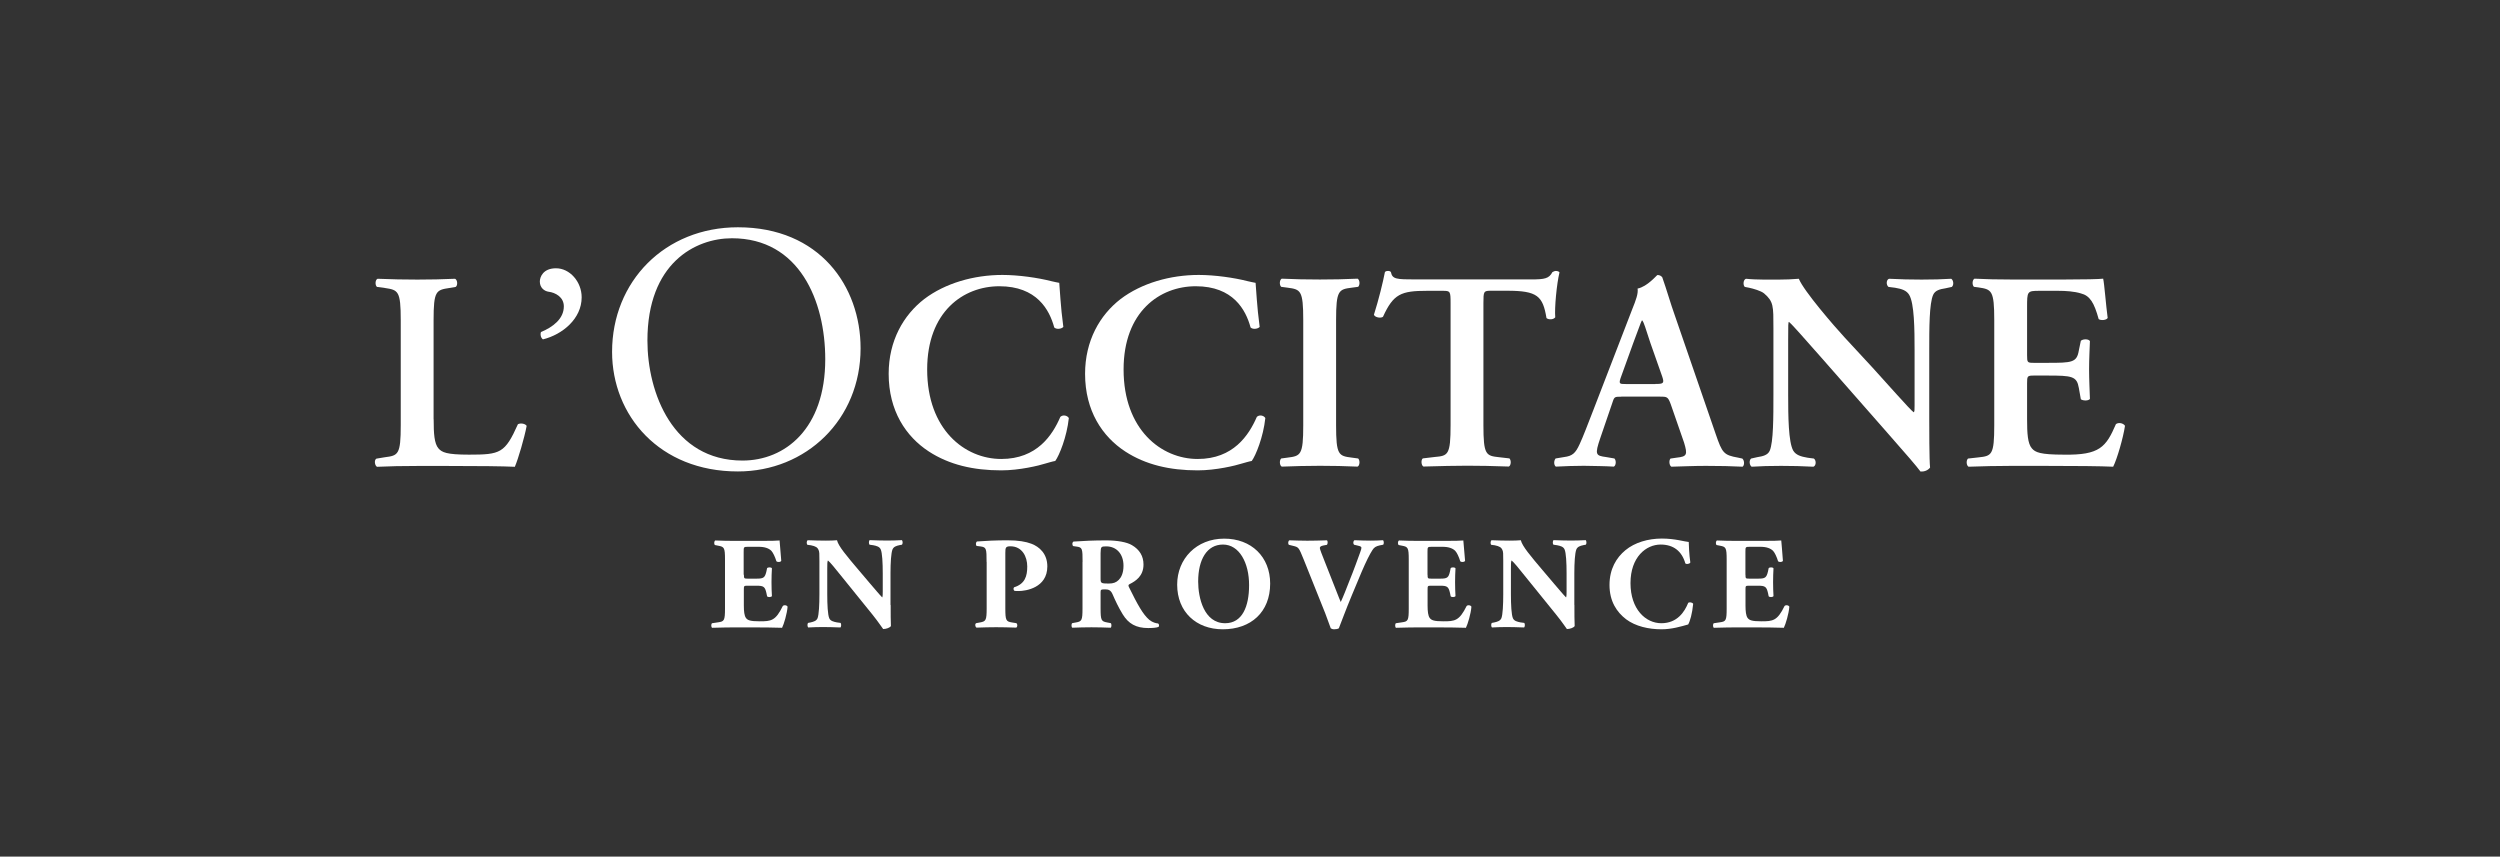 <svg width="251" height="86" viewBox="0 0 251 86" fill="none" xmlns="http://www.w3.org/2000/svg"><rect x="0" y="0" width="251" height="86" fill="#333333" stroke="none"/><script xmlns="" id="dashlane_tiresias"/><script xmlns="" id="dashlane_webauthn"/>
<path d="M43.54 42.098C43.54 43.518 43.599 44.536 44.025 45.021C44.368 45.413 44.82 45.647 47.087 45.647C50.242 45.647 50.694 45.505 51.999 42.591C52.283 42.449 52.735 42.532 52.877 42.758C52.651 43.952 52.024 46.098 51.689 46.866C50.493 46.807 48.05 46.782 44.87 46.782H41.917C40.469 46.782 39.047 46.807 37.851 46.866C37.625 46.749 37.541 46.181 37.792 46.047L38.645 45.906C39.976 45.739 40.235 45.647 40.235 42.699V32.146C40.235 29.198 39.976 29.115 38.645 28.914L37.851 28.806C37.65 28.664 37.65 28.096 37.909 27.988C39.323 28.046 40.603 28.071 41.908 28.071C43.163 28.071 44.435 28.046 45.69 27.988C45.941 28.104 45.975 28.664 45.749 28.806L45.121 28.914C43.783 29.115 43.532 29.198 43.532 32.146V42.098H43.54Z" fill="white"/>
<path d="M58.399 29.849C58.399 32.004 56.467 33.59 54.509 34.074C54.283 33.907 54.224 33.565 54.308 33.34C55.529 32.83 56.609 32.004 56.609 30.759C56.609 29.824 55.755 29.373 55.078 29.29C54.651 29.232 54.199 28.889 54.199 28.271C54.199 27.796 54.542 26.936 55.814 26.936C57.203 26.927 58.399 28.288 58.399 29.849Z" fill="white"/>
<path d="M82.855 36.07C82.855 30.225 80.27 23.921 73.484 23.921C69.795 23.921 65.001 26.435 65.001 34.191C65.001 39.435 67.561 46.24 74.547 46.24C78.814 46.24 82.855 43.05 82.855 36.07ZM61.453 35.327C61.453 28.238 66.774 22.819 74.087 22.819C82.286 22.819 86.403 28.739 86.403 34.968C86.403 42.123 80.939 47.333 74.087 47.333C66.205 47.342 61.453 41.706 61.453 35.327Z" fill="white"/>
<path d="M106.759 32.822C106.558 33.047 106.048 33.081 105.847 32.88C105.361 31.094 104.09 28.739 100.333 28.739C96.727 28.739 93.088 31.286 93.088 37.097C93.088 43.134 96.869 46.081 100.526 46.081C104.106 46.081 105.663 43.701 106.458 41.856C106.717 41.606 107.169 41.714 107.311 41.973C107.11 43.868 106.349 45.739 105.947 46.281C105.604 46.34 105.261 46.457 104.952 46.54C104.324 46.741 102.366 47.225 100.526 47.225C97.714 47.225 95.296 46.657 93.255 45.33C90.954 43.827 89.222 41.247 89.222 37.531C89.222 34.216 90.703 31.636 92.803 30.017C94.903 28.43 97.773 27.604 100.643 27.604C102.257 27.604 104.224 27.887 105.554 28.23C105.897 28.313 106.098 28.347 106.349 28.397C106.416 29.056 106.474 30.726 106.759 32.822Z" fill="white"/>
<path d="M126.471 32.822C126.27 33.047 125.759 33.081 125.559 32.88C125.073 31.094 123.802 28.739 120.053 28.739C116.447 28.739 112.808 31.286 112.808 37.097C112.808 43.134 116.59 46.081 120.246 46.081C123.827 46.081 125.383 43.701 126.186 41.856C126.445 41.606 126.897 41.714 127.039 41.973C126.839 43.868 126.077 45.739 125.676 46.281C125.341 46.34 124.998 46.457 124.68 46.54C124.053 46.741 122.095 47.225 120.246 47.225C117.435 47.225 115.017 46.657 112.975 45.33C110.674 43.827 108.942 41.247 108.942 37.531C108.942 34.216 110.415 31.636 112.515 30.017C114.615 28.43 117.485 27.604 120.355 27.604C121.969 27.604 123.935 27.887 125.266 28.23C125.609 28.313 125.81 28.347 126.061 28.397C126.128 29.056 126.186 30.726 126.471 32.822Z" fill="white"/>
<path d="M134.143 42.691C134.143 45.697 134.394 45.78 135.732 45.947L136.36 46.031C136.561 46.231 136.527 46.741 136.301 46.849C135.055 46.791 133.775 46.766 132.52 46.766C131.265 46.766 129.934 46.799 128.688 46.849C128.462 46.732 128.437 46.223 128.629 46.031L129.257 45.947C130.595 45.78 130.846 45.697 130.846 42.691V32.146C130.846 29.14 130.587 29.056 129.257 28.881L128.629 28.797C128.428 28.597 128.462 28.088 128.688 27.979C129.943 28.038 131.214 28.063 132.52 28.063C133.766 28.063 135.046 28.038 136.301 27.979C136.527 28.096 136.561 28.597 136.36 28.797L135.732 28.881C134.402 29.048 134.143 29.14 134.143 32.146V42.691Z" fill="white"/>
<path d="M145.638 30.442C145.638 29.248 145.613 29.198 144.869 29.198H143.279C140.668 29.198 139.899 29.507 138.853 31.803C138.652 31.97 138.058 31.887 137.941 31.603C138.426 30.075 138.853 28.313 139.045 27.32C139.104 27.236 139.213 27.203 139.363 27.203C139.472 27.203 139.589 27.228 139.648 27.32C139.79 28.029 140.192 28.054 142.116 28.054H153.704C155.093 28.054 155.519 27.971 155.862 27.32C155.979 27.261 156.088 27.203 156.205 27.203C156.373 27.203 156.515 27.261 156.573 27.345C156.289 28.505 156.063 30.943 156.147 31.853C156.005 32.079 155.519 32.137 155.268 31.937C154.9 29.724 154.365 29.19 151.319 29.19H149.696C148.96 29.19 148.935 29.248 148.935 30.434V42.674C148.935 45.68 149.186 45.764 150.524 45.906L151.545 46.023C151.746 46.223 151.712 46.732 151.487 46.841C149.838 46.782 148.567 46.757 147.312 46.757C146.065 46.757 144.726 46.791 142.911 46.841C142.685 46.724 142.651 46.156 142.852 46.023L144.049 45.881C145.387 45.764 145.638 45.68 145.638 42.674V30.442Z" fill="white"/>
<path d="M166.204 38.55C166.999 38.55 167.116 38.491 166.89 37.815L165.694 34.417C165.208 32.914 165.041 32.379 164.899 32.179H164.84C164.723 32.379 164.497 33.089 163.987 34.417L162.79 37.731C162.481 38.558 162.564 38.558 163.242 38.558H166.204V38.55ZM162.79 39.827C162.046 39.827 162.079 39.827 161.828 40.595L160.665 43.994C160.096 45.663 160.213 45.747 161.259 45.889L162.087 46.031C162.288 46.231 162.255 46.741 162.029 46.849C161.117 46.791 160.188 46.791 159.017 46.766C158.08 46.766 157.201 46.799 156.206 46.849C156.005 46.707 155.98 46.281 156.181 46.031L157.034 45.889C157.862 45.78 158.172 45.522 158.599 44.586C158.942 43.852 159.393 42.658 159.987 41.13L163.878 31.044C164.246 30.133 164.497 29.457 164.413 28.973C165.409 28.772 166.346 27.612 166.405 27.612C166.631 27.612 166.773 27.695 166.89 27.837C167.342 29.106 167.71 30.442 168.17 31.72L172.261 43.593C172.914 45.488 173.056 45.688 174.504 45.947L174.93 46.039C175.156 46.24 175.156 46.715 174.955 46.857C173.792 46.799 172.738 46.774 171.266 46.774C170.044 46.774 168.798 46.832 167.802 46.857C167.576 46.715 167.551 46.206 167.718 46.039L168.346 45.947C169.367 45.839 169.45 45.663 169.082 44.444L167.743 40.587C167.459 39.819 167.375 39.819 166.58 39.819H162.79V39.827Z" fill="white"/>
<path d="M193.696 41.956C193.696 42.808 193.696 46.29 193.78 46.941C193.554 47.25 193.153 47.367 192.818 47.342C192.366 46.741 191.538 45.78 189.496 43.459L182.853 35.895C181.004 33.824 180.101 32.747 179.615 32.321C179.532 32.321 179.532 32.63 179.532 34.133V39.66C179.532 41.781 179.557 44.394 180.042 45.246C180.301 45.672 180.778 45.839 181.489 45.956L182.117 46.039C182.376 46.24 182.343 46.774 182.058 46.858C181.013 46.799 179.9 46.774 178.821 46.774C177.632 46.774 176.863 46.799 175.867 46.858C175.641 46.715 175.583 46.231 175.809 46.039L176.436 45.897C176.98 45.814 177.49 45.697 177.683 45.246C178.051 44.369 178.051 41.898 178.051 39.66V32.947C178.051 30.735 178.076 30.284 177.114 29.457C176.804 29.198 176.009 28.973 175.608 28.889L175.181 28.806C174.98 28.639 175.014 28.071 175.298 27.988C176.377 28.104 177.942 28.071 178.645 28.071C179.239 28.071 179.925 28.046 180.603 27.988C181.088 29.207 184.184 32.78 185.179 33.857L188.015 36.922C189.212 38.224 191.847 41.23 192.14 41.397C192.224 41.313 192.224 41.171 192.224 40.712V35.185C192.224 33.056 192.199 30.451 191.68 29.599C191.421 29.173 190.969 29.006 190.258 28.889L189.605 28.806C189.346 28.605 189.379 28.071 189.664 27.988C190.768 28.046 191.822 28.071 192.927 28.071C194.148 28.071 194.885 28.046 195.905 27.988C196.131 28.13 196.19 28.614 195.964 28.806L195.311 28.948C194.776 29.031 194.29 29.148 194.09 29.599C193.696 30.476 193.696 32.947 193.696 35.185V41.956Z" fill="white"/>
<path d="M200.223 32.146C200.223 29.14 199.963 29.056 198.633 28.856L198.181 28.797C197.98 28.597 198.014 28.088 198.24 27.979C199.319 28.038 200.658 28.063 201.904 28.063H207.326C209.142 28.063 210.79 28.029 211.158 27.979C211.275 28.463 211.442 30.701 211.61 31.92C211.501 32.146 210.932 32.204 210.706 32.037C210.254 30.392 209.828 29.683 208.916 29.457C208.263 29.257 207.41 29.198 206.648 29.198H204.741C203.519 29.198 203.519 29.257 203.519 30.868V35.661C203.519 36.396 203.544 36.429 204.197 36.429H205.561C208.029 36.429 208.514 36.404 208.715 35.185L208.916 34.216C209.142 34.016 209.685 34.016 209.828 34.241C209.803 35.01 209.744 36.028 209.744 37.08C209.744 38.157 209.803 39.151 209.828 40.053C209.685 40.253 209.15 40.253 208.916 40.086L208.715 38.95C208.514 37.765 208.029 37.706 205.561 37.706H204.197C203.544 37.706 203.519 37.765 203.519 38.475V42.073C203.519 43.518 203.578 44.536 204.004 45.021C204.347 45.413 204.824 45.647 207.209 45.647C210.815 45.705 211.442 44.887 212.438 42.583C212.697 42.382 213.174 42.474 213.35 42.749C213.174 43.944 212.555 46.089 212.162 46.858C210.907 46.799 208.464 46.774 205.142 46.774H201.904C200.658 46.774 198.926 46.807 197.646 46.858C197.42 46.741 197.386 46.231 197.587 46.039L198.633 45.922C199.972 45.78 200.223 45.697 200.223 42.691V32.146Z" fill="white"/>
<path d="M74.689 57.703C74.689 58.071 74.706 58.096 75.057 58.096H75.969C76.655 58.096 76.798 58.004 76.948 57.369L77.015 57.044C77.107 56.935 77.442 56.935 77.501 57.06C77.475 57.486 77.459 57.954 77.459 58.455C77.459 58.956 77.475 59.423 77.501 59.849C77.433 59.966 77.107 59.983 77.015 59.866L76.948 59.54C76.806 58.906 76.664 58.806 75.969 58.806H75.049C74.698 58.806 74.681 58.814 74.681 59.215V60.784C74.681 61.386 74.731 61.811 74.89 62.037C75.057 62.271 75.308 62.379 76.271 62.379C77.417 62.379 77.869 62.337 78.588 60.851C78.697 60.709 79.023 60.759 79.073 60.918C79.023 61.603 78.705 62.671 78.521 63.03C77.818 63.005 76.555 62.989 75.476 62.989H73.761C73.125 62.989 72.481 63.005 71.493 63.03C71.384 62.947 71.384 62.638 71.493 62.571L72.112 62.479C72.706 62.396 72.79 62.304 72.79 61.093V56.184C72.79 54.99 72.715 54.898 72.112 54.789L71.786 54.723C71.669 54.648 71.686 54.339 71.811 54.263C72.43 54.288 73.075 54.305 73.71 54.305H76.505C77.35 54.305 78.094 54.288 78.27 54.263C78.287 54.472 78.371 55.424 78.438 56.301C78.387 56.443 78.086 56.468 77.952 56.351C77.81 55.892 77.618 55.499 77.45 55.307C77.199 55.057 76.806 54.898 76.153 54.898H75.099C74.664 54.898 74.664 54.923 74.664 55.407V57.703H74.689Z" fill="white"/>
<path d="M89.423 60.734C89.423 61.586 89.423 62.421 89.448 62.855C89.356 63.014 88.988 63.156 88.67 63.156C88.653 63.156 88.218 62.479 87.607 61.72L84.562 57.954C83.809 57.011 83.365 56.468 83.123 56.267C83.056 56.401 83.056 56.626 83.056 57.111V59.666C83.056 60.726 83.106 61.72 83.257 62.07C83.374 62.346 83.683 62.421 84.018 62.488L84.386 62.538C84.487 62.638 84.461 62.914 84.386 62.997C83.675 62.972 83.148 62.955 82.621 62.955C82.127 62.955 81.642 62.972 81.14 62.997C81.064 62.914 81.031 62.638 81.14 62.538L81.366 62.496C81.717 62.413 81.968 62.337 82.085 62.062C82.219 61.703 82.269 60.718 82.269 59.657V56.318C82.269 55.591 82.269 55.382 82.177 55.199C82.085 54.973 81.885 54.84 81.424 54.748L81.056 54.698C80.964 54.589 80.972 54.28 81.106 54.239C81.725 54.264 82.386 54.28 82.922 54.28C83.374 54.28 83.759 54.264 84.035 54.239C84.169 54.831 85.022 55.833 86.21 57.236L87.314 58.538C87.909 59.223 88.277 59.682 88.578 59.983C88.628 59.849 88.628 59.624 88.628 59.39V57.57C88.628 56.51 88.578 55.516 88.427 55.165C88.31 54.89 88.017 54.806 87.666 54.739L87.306 54.689C87.206 54.581 87.231 54.305 87.306 54.23C88.017 54.255 88.536 54.272 89.071 54.272C89.557 54.272 90.034 54.255 90.552 54.23C90.636 54.314 90.661 54.581 90.552 54.689L90.318 54.731C89.975 54.806 89.724 54.89 89.607 55.165C89.465 55.516 89.406 56.51 89.406 57.57V60.734H89.423Z" fill="white"/>
<path d="M99.053 56.418C99.053 55.09 99.028 54.948 98.475 54.865L98.066 54.815C97.948 54.748 97.948 54.456 98.091 54.364C98.961 54.297 99.99 54.247 101.136 54.247C102.257 54.247 102.994 54.38 103.546 54.589C104.349 54.89 105.152 55.591 105.152 56.869C105.152 59.023 102.977 59.34 102.274 59.34C102.115 59.34 101.998 59.34 101.856 59.323C101.747 59.257 101.722 59.048 101.814 58.964C102.91 58.622 103.136 57.846 103.136 56.877C103.136 55.9 102.634 54.848 101.446 54.848C100.96 54.848 100.935 54.99 100.935 55.524V61.077C100.935 62.304 101.011 62.396 101.605 62.496L102.031 62.563C102.174 62.63 102.174 62.93 102.031 63.014C101.295 62.989 100.651 62.972 100.015 62.972C99.388 62.972 98.752 62.989 98.04 63.014C97.898 62.93 97.865 62.63 98.015 62.563L98.383 62.496C98.978 62.388 99.061 62.296 99.061 61.077V56.418H99.053Z" fill="white"/>
<path d="M110.499 58.088C110.499 58.547 110.54 58.589 111.319 58.589C111.795 58.589 112.072 58.472 112.323 58.221C112.548 57.996 112.799 57.578 112.799 56.802C112.799 55.616 112.097 54.856 111.068 54.856C110.524 54.856 110.524 54.898 110.499 55.533V58.088ZM108.691 56.418C108.691 55.098 108.666 54.956 108.114 54.881L107.763 54.831C107.629 54.764 107.629 54.439 107.788 54.372C108.775 54.305 109.804 54.255 111.059 54.255C112.18 54.255 113.142 54.431 113.644 54.731C114.414 55.182 114.807 55.833 114.807 56.676C114.807 57.845 114.013 58.346 113.41 58.647C113.276 58.714 113.276 58.797 113.343 58.939C114.213 60.709 114.757 61.694 115.385 62.229C115.728 62.504 116.071 62.58 116.272 62.596C116.389 62.663 116.389 62.864 116.322 62.939C116.113 63.031 115.686 63.056 115.276 63.056C114.063 63.056 113.293 62.621 112.716 61.669C112.289 60.968 111.988 60.325 111.687 59.632C111.528 59.282 111.319 59.173 110.984 59.173C110.524 59.173 110.499 59.198 110.499 59.465V61.085C110.499 62.296 110.574 62.388 111.168 62.496L111.519 62.563C111.611 62.63 111.611 62.939 111.519 63.022C110.825 62.997 110.214 62.98 109.578 62.98C108.917 62.98 108.34 62.997 107.654 63.022C107.554 62.939 107.554 62.63 107.654 62.563L108.014 62.496C108.608 62.396 108.683 62.296 108.683 61.085V56.418H108.691Z" fill="white"/>
<path d="M122.789 54.673C121.166 54.673 120.296 56.184 120.296 58.388C120.296 59.991 120.865 62.571 123.007 62.571C124.73 62.571 125.408 60.885 125.408 58.755C125.416 56.51 124.421 54.673 122.789 54.673ZM127.525 58.589C127.525 61.452 125.6 63.181 122.764 63.181C120.112 63.181 118.188 61.444 118.188 58.697C118.188 56.092 120.137 54.08 122.898 54.08C125.642 54.071 127.525 55.917 127.525 58.589Z" fill="white"/>
<path d="M135.749 59.707C135.08 61.302 134.72 62.337 134.419 63.081C134.31 63.147 134.151 63.181 133.959 63.181C133.8 63.181 133.683 63.139 133.607 63.081C133.457 62.721 133.239 62.029 133.055 61.578L130.913 56.226C130.37 54.898 130.403 54.948 129.767 54.789L129.399 54.698C129.29 54.556 129.332 54.314 129.449 54.247C130.127 54.264 130.562 54.288 131.248 54.288C131.85 54.288 132.419 54.272 133.223 54.247C133.323 54.322 133.315 54.572 133.231 54.698L132.838 54.773C132.603 54.823 132.511 54.906 132.511 55.023C132.511 55.132 132.721 55.683 133.038 56.468L134.201 59.423C134.386 59.916 134.519 60.217 134.611 60.442C134.712 60.217 134.879 59.858 135.03 59.465L135.515 58.23C135.858 57.403 136.394 55.925 136.552 55.483C136.645 55.232 136.686 55.09 136.686 55.007C136.686 54.915 136.645 54.848 136.327 54.781L135.942 54.689C135.841 54.581 135.841 54.305 136 54.238C136.619 54.264 137.121 54.28 137.623 54.28C138.067 54.28 138.468 54.264 138.845 54.238C138.954 54.288 138.962 54.606 138.87 54.689L138.527 54.756C138.159 54.84 137.975 54.94 137.799 55.215C137.515 55.65 137.163 56.359 136.703 57.428L135.749 59.707Z" fill="white"/>
<path d="M143.329 57.703C143.329 58.071 143.346 58.096 143.697 58.096H144.609C145.296 58.096 145.438 58.004 145.58 57.369L145.647 57.044C145.739 56.935 146.065 56.935 146.132 57.06C146.107 57.486 146.09 57.954 146.09 58.455C146.09 58.956 146.107 59.423 146.132 59.849C146.065 59.966 145.739 59.983 145.647 59.866L145.58 59.54C145.438 58.906 145.296 58.806 144.609 58.806H143.697C143.338 58.806 143.329 58.814 143.329 59.215V60.784C143.329 61.386 143.38 61.811 143.539 62.037C143.714 62.271 143.957 62.379 144.919 62.379C146.065 62.379 146.509 62.337 147.245 60.851C147.354 60.709 147.68 60.759 147.73 60.918C147.68 61.603 147.362 62.671 147.178 63.03C146.475 63.005 145.212 62.989 144.133 62.989H142.417C141.782 62.989 141.137 63.005 140.15 63.03C140.05 62.947 140.05 62.638 140.15 62.571L140.769 62.479C141.363 62.396 141.438 62.304 141.438 61.093V56.184C141.438 54.99 141.363 54.898 140.769 54.789L140.434 54.723C140.317 54.648 140.326 54.339 140.46 54.263C141.079 54.288 141.723 54.305 142.359 54.305H145.153C145.998 54.305 146.751 54.288 146.919 54.263C146.927 54.472 147.019 55.424 147.094 56.301C147.044 56.443 146.735 56.468 146.609 56.351C146.467 55.892 146.283 55.499 146.107 55.307C145.856 55.057 145.463 54.898 144.81 54.898H143.756C143.321 54.898 143.321 54.923 143.321 55.407V57.703H143.329Z" fill="white"/>
<path d="M158.071 60.734C158.071 61.586 158.071 62.421 158.097 62.855C158.005 63.014 157.636 63.156 157.318 63.156C157.302 63.156 156.867 62.479 156.248 61.72L153.202 57.954C152.449 57.011 152.006 56.468 151.763 56.267C151.696 56.401 151.696 56.626 151.696 57.111V59.666C151.696 60.726 151.746 61.72 151.897 62.07C152.014 62.346 152.324 62.421 152.658 62.488L153.026 62.538C153.135 62.638 153.102 62.914 153.026 62.997C152.315 62.972 151.788 62.955 151.261 62.955C150.776 62.955 150.29 62.972 149.788 62.997C149.705 62.914 149.68 62.638 149.788 62.538L150.014 62.496C150.374 62.413 150.617 62.337 150.742 62.062C150.876 61.703 150.926 60.718 150.926 59.657V56.318C150.926 55.591 150.926 55.382 150.834 55.199C150.742 54.973 150.541 54.84 150.081 54.748L149.713 54.698C149.621 54.589 149.638 54.28 149.763 54.239C150.383 54.264 151.043 54.28 151.587 54.28C152.039 54.28 152.416 54.264 152.692 54.239C152.826 54.831 153.679 55.833 154.867 57.236L155.971 58.538C156.565 59.223 156.934 59.682 157.235 59.983C157.285 59.849 157.285 59.624 157.285 59.39V57.57C157.285 56.51 157.235 55.516 157.084 55.165C156.967 54.89 156.674 54.806 156.323 54.739L155.971 54.689C155.863 54.581 155.896 54.305 155.971 54.23C156.683 54.255 157.193 54.272 157.737 54.272C158.222 54.272 158.699 54.255 159.209 54.23C159.285 54.314 159.318 54.581 159.209 54.689L158.975 54.731C158.632 54.806 158.381 54.89 158.264 55.165C158.122 55.516 158.063 56.51 158.063 57.57V60.734H158.071Z" fill="white"/>
<path d="M169.55 54.414C169.55 54.648 169.592 55.7 169.709 56.468C169.659 56.626 169.299 56.676 169.207 56.56C168.856 55.332 168.011 54.673 166.731 54.673C165.267 54.673 163.702 55.925 163.702 58.547C163.702 61.16 165.217 62.571 166.798 62.571C168.396 62.571 169.132 61.427 169.492 60.534C169.592 60.425 169.91 60.467 169.994 60.626C169.902 61.603 169.676 62.388 169.492 62.697C168.781 62.897 167.844 63.181 166.815 63.181C165.518 63.181 164.204 62.88 163.267 62.179C162.313 61.452 161.594 60.367 161.594 58.73C161.594 57.127 162.28 55.992 163.192 55.24C164.129 54.464 165.476 54.071 166.848 54.071C168.178 54.071 169.149 54.389 169.55 54.414Z" fill="white"/>
<path d="M175.248 57.703C175.248 58.071 175.257 58.096 175.616 58.096H176.528C177.214 58.096 177.357 58.004 177.507 57.369L177.574 57.044C177.666 56.935 178.001 56.935 178.059 57.06C178.034 57.486 178.018 57.954 178.018 58.455C178.018 58.956 178.034 59.423 178.059 59.849C177.992 59.966 177.666 59.983 177.574 59.866L177.507 59.54C177.365 58.906 177.214 58.806 176.528 58.806H175.616C175.257 58.806 175.248 58.814 175.248 59.215V60.784C175.248 61.386 175.298 61.811 175.457 62.037C175.633 62.271 175.884 62.379 176.846 62.379C177.992 62.379 178.444 62.337 179.164 60.851C179.273 60.709 179.599 60.759 179.649 60.918C179.599 61.603 179.281 62.671 179.097 63.03C178.394 63.005 177.131 62.989 176.051 62.989H174.336C173.7 62.989 173.056 63.005 172.069 63.03C171.96 62.947 171.96 62.638 172.069 62.571L172.688 62.479C173.282 62.396 173.357 62.304 173.357 61.093V56.184C173.357 54.99 173.282 54.898 172.688 54.789L172.353 54.723C172.236 54.648 172.253 54.339 172.378 54.263C172.998 54.288 173.642 54.305 174.278 54.305H177.072C177.917 54.305 178.67 54.288 178.838 54.263C178.854 54.472 178.946 55.424 179.005 56.301C178.955 56.443 178.653 56.468 178.52 56.351C178.377 55.892 178.193 55.499 178.018 55.307C177.767 55.057 177.373 54.898 176.729 54.898H175.675C175.24 54.898 175.24 54.923 175.24 55.407V57.703H175.248Z" fill="white"/>
</svg>